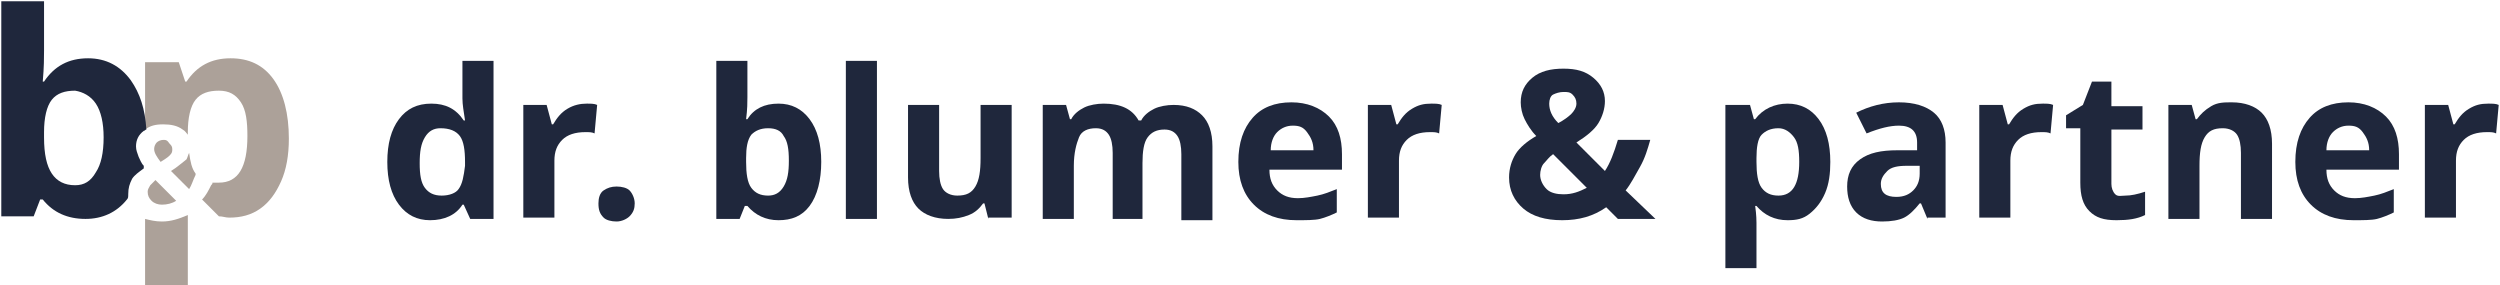 <?xml version="1.0" encoding="utf-8"?>
<!-- Generator: Adobe Illustrator 20.1.0, SVG Export Plug-In . SVG Version: 6.00 Build 0)  -->
<svg version="1.1" id="Ebene_1" xmlns="http://www.w3.org/2000/svg" xmlns:xlink="http://www.w3.org/1999/xlink" x="0px" y="0px"
	 viewBox="0 0 193 22" style="enable-background:new 0 0 193 22;" xml:space="preserve">
<style type="text/css">
	.st0{fill:#1F273C;}
	.st1{fill:#ACA199;}
</style>
<g>
	<g>
		<path class="st0" d="M33.2,17c-1,0-1.8-0.4-2.4-1.2s-0.9-1.9-0.9-3.3c0-1.4,0.3-2.5,0.9-3.3C31.4,8.4,32.2,8,33.3,8
			c1.1,0,1.9,0.4,2.5,1.3h0.1c-0.1-0.7-0.2-1.2-0.2-1.7V4.7h2.4v12.2h-1.8l-0.5-1.1h-0.1C35.2,16.6,34.3,17,33.2,17z M34.1,15.1
			c0.6,0,1.1-0.2,1.3-0.5c0.3-0.4,0.4-1,0.5-1.8v-0.3c0-0.9-0.1-1.6-0.4-2S34.7,9.9,34,9.9c-0.5,0-0.9,0.2-1.2,0.7
			c-0.3,0.5-0.4,1.1-0.4,2s0.1,1.5,0.4,1.9S33.5,15.1,34.1,15.1z"/>
		<path class="st0" d="M45.3,8c0.3,0,0.6,0,0.8,0.1l-0.2,2.2c-0.2-0.1-0.4-0.1-0.7-0.1c-0.8,0-1.4,0.2-1.8,0.6
			c-0.4,0.4-0.6,0.9-0.6,1.6v4.4h-2.4V8.1h1.8l0.4,1.5h0.1c0.3-0.5,0.6-0.9,1.1-1.2S44.8,8,45.3,8z"/>
		<path class="st0" d="M46.2,15.7c0-0.4,0.1-0.8,0.4-1s0.6-0.3,1-0.3c0.4,0,0.8,0.1,1,0.3c0.2,0.2,0.4,0.6,0.4,1
			c0,0.4-0.1,0.7-0.4,1c-0.2,0.2-0.6,0.4-1,0.4c-0.4,0-0.8-0.1-1-0.3C46.3,16.5,46.2,16.2,46.2,15.7z"/>
		<path class="st0" d="M60.1,8c1,0,1.8,0.4,2.4,1.2c0.6,0.8,0.9,1.9,0.9,3.3c0,1.4-0.3,2.6-0.9,3.4S61.1,17,60.1,17
			c-1,0-1.8-0.4-2.4-1.1h-0.2l-0.4,1h-1.8V4.7h2.4v2.8c0,0.4,0,0.9-0.1,1.7h0.1C58.2,8.4,59,8,60.1,8z M59.3,9.9
			c-0.6,0-1,0.2-1.3,0.5c-0.3,0.4-0.4,1-0.4,1.8v0.3c0,0.9,0.1,1.6,0.4,2c0.3,0.4,0.7,0.6,1.3,0.6c0.5,0,0.9-0.2,1.2-0.7
			s0.4-1.1,0.4-2s-0.1-1.5-0.4-1.9C60.3,10.1,59.9,9.9,59.3,9.9z"/>
		<path class="st0" d="M67.7,16.9h-2.4V4.7h2.4V16.9z"/>
		<path class="st0" d="M76.3,16.9L76,15.7h-0.1c-0.3,0.4-0.6,0.7-1.1,0.9s-1,0.3-1.6,0.3c-1,0-1.8-0.3-2.3-0.8s-0.8-1.3-0.8-2.4V8.1
			h2.4v5.1c0,0.6,0.1,1.1,0.3,1.4s0.6,0.5,1.1,0.5c0.7,0,1.1-0.2,1.4-0.7s0.4-1.2,0.4-2.2V8.1h2.4v8.7H76.3z"/>
		<path class="st0" d="M88.3,16.9h-2.4v-5.1c0-0.6-0.1-1.1-0.3-1.4s-0.5-0.5-1-0.5c-0.6,0-1.1,0.2-1.3,0.7s-0.4,1.2-0.4,2.2v4.1
			h-2.4V8.1h1.8l0.3,1.1h0.1c0.2-0.4,0.6-0.7,1-0.9s1-0.3,1.5-0.3c1.3,0,2.2,0.4,2.7,1.3h0.2c0.2-0.4,0.6-0.7,1-0.9s1-0.3,1.5-0.3
			c1,0,1.7,0.3,2.2,0.8s0.8,1.3,0.8,2.4v5.7h-2.4v-5.1c0-0.6-0.1-1.1-0.3-1.4s-0.5-0.5-1-0.5c-0.6,0-1,0.2-1.3,0.6s-0.4,1.1-0.4,2
			V16.9z"/>
		<path class="st0" d="M100.1,17c-1.4,0-2.5-0.4-3.3-1.2s-1.2-1.9-1.2-3.3c0-1.5,0.4-2.6,1.1-3.4s1.7-1.2,3-1.2
			c1.2,0,2.2,0.4,2.9,1.1s1,1.7,1,2.9v1.2H98c0,0.7,0.2,1.2,0.6,1.6s0.9,0.6,1.6,0.6c0.5,0,1-0.1,1.5-0.2s1-0.3,1.5-0.5v1.8
			c-0.4,0.2-0.9,0.4-1.3,0.5S100.8,17,100.1,17z M99.8,9.7c-0.5,0-0.9,0.2-1.2,0.5s-0.5,0.8-0.5,1.4h3.3c0-0.6-0.2-1-0.5-1.4
			S100.3,9.7,99.8,9.7z"/>
		<path class="st0" d="M110.5,8c0.3,0,0.6,0,0.8,0.1l-0.2,2.2c-0.2-0.1-0.4-0.1-0.7-0.1c-0.8,0-1.4,0.2-1.8,0.6s-0.6,0.9-0.6,1.6
			v4.4h-2.4V8.1h1.8l0.4,1.5h0.1c0.3-0.5,0.6-0.9,1.1-1.2S109.9,8,110.5,8z"/>
		<path class="st0" d="M127.8,16.9h-2.9l-0.9-0.9c-1,0.7-2.1,1-3.4,1c-1.3,0-2.3-0.3-3-0.9s-1.1-1.4-1.1-2.4c0-0.7,0.2-1.3,0.5-1.8
			s0.9-1,1.6-1.4c-0.4-0.4-0.7-0.9-0.9-1.3s-0.3-0.9-0.3-1.3c0-0.8,0.3-1.4,0.9-1.9s1.4-0.7,2.4-0.7c1,0,1.7,0.2,2.3,0.7
			s0.9,1.1,0.9,1.8c0,0.6-0.2,1.2-0.5,1.7s-0.9,1-1.7,1.5l2.2,2.2c0.4-0.6,0.7-1.4,1-2.4h2.5c-0.2,0.7-0.4,1.4-0.8,2.1
			s-0.7,1.3-1.1,1.8L127.8,16.9z M118.9,13.5c0,0.4,0.2,0.8,0.5,1.1s0.8,0.4,1.3,0.4c0.7,0,1.2-0.2,1.8-0.5l-2.6-2.6
			c-0.3,0.2-0.5,0.5-0.7,0.7S118.9,13.2,118.9,13.5z M121.7,8c0-0.3-0.1-0.5-0.3-0.7s-0.4-0.2-0.7-0.2c-0.3,0-0.6,0.1-0.8,0.2
			s-0.3,0.4-0.3,0.7c0,0.5,0.2,1,0.7,1.5c0.4-0.2,0.8-0.5,1-0.7S121.7,8.3,121.7,8z"/>
		<path class="st0" d="M138,17c-1,0-1.8-0.4-2.4-1.1h-0.1c0.1,0.7,0.1,1.2,0.1,1.3v3.5h-2.4V8.1h1.9l0.3,1.1h0.1
			C136.1,8.4,137,8,138,8c1,0,1.8,0.4,2.4,1.2s0.9,1.9,0.9,3.3c0,0.9-0.1,1.7-0.4,2.4s-0.7,1.2-1.2,1.6S138.7,17,138,17z M137.3,9.9
			c-0.6,0-1,0.2-1.3,0.5s-0.4,1-0.4,1.8v0.3c0,0.9,0.1,1.6,0.4,2s0.7,0.6,1.3,0.6c1.1,0,1.6-0.9,1.6-2.6c0-0.9-0.1-1.5-0.4-1.9
			S137.8,9.9,137.3,9.9z"/>
		<path class="st0" d="M148.8,16.9l-0.5-1.2h-0.1c-0.4,0.5-0.8,0.9-1.2,1.1s-1,0.3-1.7,0.3c-0.8,0-1.5-0.2-2-0.7s-0.7-1.2-0.7-2
			c0-0.9,0.3-1.6,1-2.1s1.6-0.7,2.9-0.7l1.5,0V11c0-0.9-0.5-1.3-1.4-1.3c-0.7,0-1.5,0.2-2.5,0.6l-0.8-1.6c1-0.5,2.1-0.8,3.3-0.8
			c1.2,0,2.1,0.3,2.7,0.8s0.9,1.3,0.9,2.3v5.8H148.8z M148.1,12.8l-0.9,0c-0.7,0-1.2,0.1-1.5,0.4s-0.5,0.6-0.5,1c0,0.7,0.4,1,1.2,1
			c0.6,0,1-0.2,1.3-0.5s0.5-0.7,0.5-1.3V12.8z"/>
		<path class="st0" d="M157.7,8c0.3,0,0.6,0,0.8,0.1l-0.2,2.2c-0.2-0.1-0.4-0.1-0.7-0.1c-0.8,0-1.4,0.2-1.8,0.6s-0.6,0.9-0.6,1.6
			v4.4h-2.4V8.1h1.8l0.4,1.5h0.1c0.3-0.5,0.6-0.9,1.1-1.2S157.1,8,157.7,8z"/>
		<path class="st0" d="M164.1,15.1c0.4,0,0.9-0.1,1.5-0.3v1.8c-0.6,0.3-1.3,0.4-2.2,0.4c-1,0-1.6-0.2-2.1-0.7s-0.7-1.2-0.7-2.2V9.9
			h-1.1v-1l1.3-0.8l0.7-1.8h1.5v1.9h2.4v1.8H163v4.2c0,0.3,0.1,0.6,0.3,0.8S163.8,15.1,164.1,15.1z"/>
		<path class="st0" d="M175.3,16.9H173v-5.1c0-0.6-0.1-1.1-0.3-1.4s-0.6-0.5-1.1-0.5c-0.7,0-1.1,0.2-1.4,0.7s-0.4,1.2-0.4,2.2v4.1
			h-2.4V8.1h1.8l0.3,1.1h0.1c0.3-0.4,0.6-0.7,1.1-1s1-0.3,1.6-0.3c1,0,1.8,0.3,2.3,0.8s0.8,1.3,0.8,2.4V16.9z"/>
		<path class="st0" d="M181.7,17c-1.4,0-2.5-0.4-3.3-1.2s-1.2-1.9-1.2-3.3c0-1.5,0.4-2.6,1.1-3.4s1.7-1.2,3-1.2
			c1.2,0,2.2,0.4,2.9,1.1s1,1.7,1,2.9v1.2h-5.6c0,0.7,0.2,1.2,0.6,1.6s0.9,0.6,1.6,0.6c0.5,0,1-0.1,1.5-0.2s1-0.3,1.5-0.5v1.8
			c-0.4,0.2-0.9,0.4-1.3,0.5S182.4,17,181.7,17z M181.3,9.7c-0.5,0-0.9,0.2-1.2,0.5s-0.5,0.8-0.5,1.4h3.3c0-0.6-0.2-1-0.5-1.4
			S181.8,9.7,181.3,9.7z"/>
		<path class="st0" d="M192.1,8c0.3,0,0.6,0,0.8,0.1l-0.2,2.2c-0.2-0.1-0.4-0.1-0.7-0.1c-0.8,0-1.4,0.2-1.8,0.6s-0.6,0.9-0.6,1.6
			v4.4h-2.4V8.1h1.8l0.4,1.5h0.1c0.3-0.5,0.6-0.9,1.1-1.2S191.5,8,192.1,8z"/>
	</g>
	<g>
		<path class="st1" d="M13.2,13.2l1.4,1.4c0.2-0.3,0.3-0.7,0.5-1.1c0,0,0,0,0-0.1c-0.3-0.4-0.4-0.9-0.5-1.6
			c-0.1,0.2-0.1,0.3-0.2,0.5C14,12.6,13.7,12.9,13.2,13.2z"/>
		<path class="st1" d="M12.5,17.1c-0.5,0-0.9-0.1-1.3-0.2v5.1h3.3v-4.8c0-0.1,0-0.3,0-0.6C13.8,16.9,13.2,17.1,12.5,17.1z"/>
		<path class="st1" d="M11.2,12.9L11.2,12.9C11.2,13,11.2,13,11.2,12.9C11.2,12.9,11.2,12.9,11.2,12.9z"/>
		<path class="st1" d="M21.1,6.1c-0.8-1.1-1.9-1.6-3.3-1.6c-1.5,0-2.6,0.6-3.4,1.8h-0.1l-0.5-1.5h-2.6V10c0.4-0.3,0.8-0.4,1.4-0.4
			c0.6,0,1.1,0.1,1.5,0.4c0.2,0.1,0.3,0.3,0.4,0.4v-0.2c0-1.1,0.2-2,0.6-2.5c0.4-0.5,1-0.7,1.8-0.7c0.8,0,1.3,0.3,1.7,0.9
			c0.4,0.6,0.5,1.5,0.5,2.6c0,2.4-0.7,3.6-2.2,3.6c-0.2,0-0.3,0-0.5,0c0,0.1,0,0.1-0.1,0.2c-0.2,0.4-0.4,0.8-0.7,1.1l1.3,1.3
			c0.3,0,0.5,0.1,0.8,0.1c0.9,0,1.7-0.2,2.4-0.7c0.7-0.5,1.2-1.2,1.6-2.1s0.6-2,0.6-3.3C22.3,8.8,21.9,7.2,21.1,6.1z"/>
		<path class="st1" d="M12.6,10.8c-0.2,0-0.4,0.1-0.5,0.2c-0.1,0.1-0.2,0.3-0.2,0.5c0,0.3,0.2,0.6,0.5,1c0.3-0.2,0.5-0.3,0.7-0.5
			c0.2-0.2,0.2-0.3,0.2-0.5c0-0.2-0.1-0.3-0.2-0.4C12.9,10.8,12.8,10.8,12.6,10.8z"/>
		<path class="st1" d="M11.6,14.3c-0.1,0.2-0.2,0.3-0.2,0.5c0,0.3,0.1,0.5,0.3,0.7c0.2,0.2,0.5,0.3,0.8,0.3c0.4,0,0.8-0.1,1.1-0.3
			l-1.6-1.6C11.9,14,11.7,14.2,11.6,14.3z"/>
	</g>
	<path class="st0" d="M9.9,15c0-0.5,0.1-0.8,0.3-1.2c0.2-0.3,0.5-0.5,0.9-0.8c0-0.1,0-0.2,0-0.2c-0.2-0.2-0.3-0.5-0.4-0.7
		c-0.1-0.3-0.2-0.5-0.2-0.8c0-0.5,0.2-0.9,0.6-1.2c0.1,0,0.1-0.1,0.2-0.1c-0.1-1.6-0.5-2.8-1.2-3.8C9.3,5.1,8.2,4.5,6.8,4.5
		c-1.5,0-2.6,0.6-3.4,1.8H3.3c0.1-1.1,0.1-1.9,0.1-2.4V0.1H0.1v16.6h2.5l0.5-1.3h0.2c0.8,1,1.9,1.5,3.3,1.5c1.3,0,2.4-0.5,3.2-1.5
		C9.9,15.3,9.9,15.2,9.9,15z M7.4,13.3C7,14,6.5,14.3,5.8,14.3C5,14.3,4.4,14,4,13.4c-0.4-0.6-0.6-1.5-0.6-2.8v-0.4
		c0-1.1,0.2-2,0.6-2.5c0.4-0.5,1-0.7,1.8-0.7C6.4,7.1,7,7.4,7.4,8C7.8,8.6,8,9.5,8,10.6C8,11.8,7.8,12.7,7.4,13.3z"/>
</g>
</svg>
